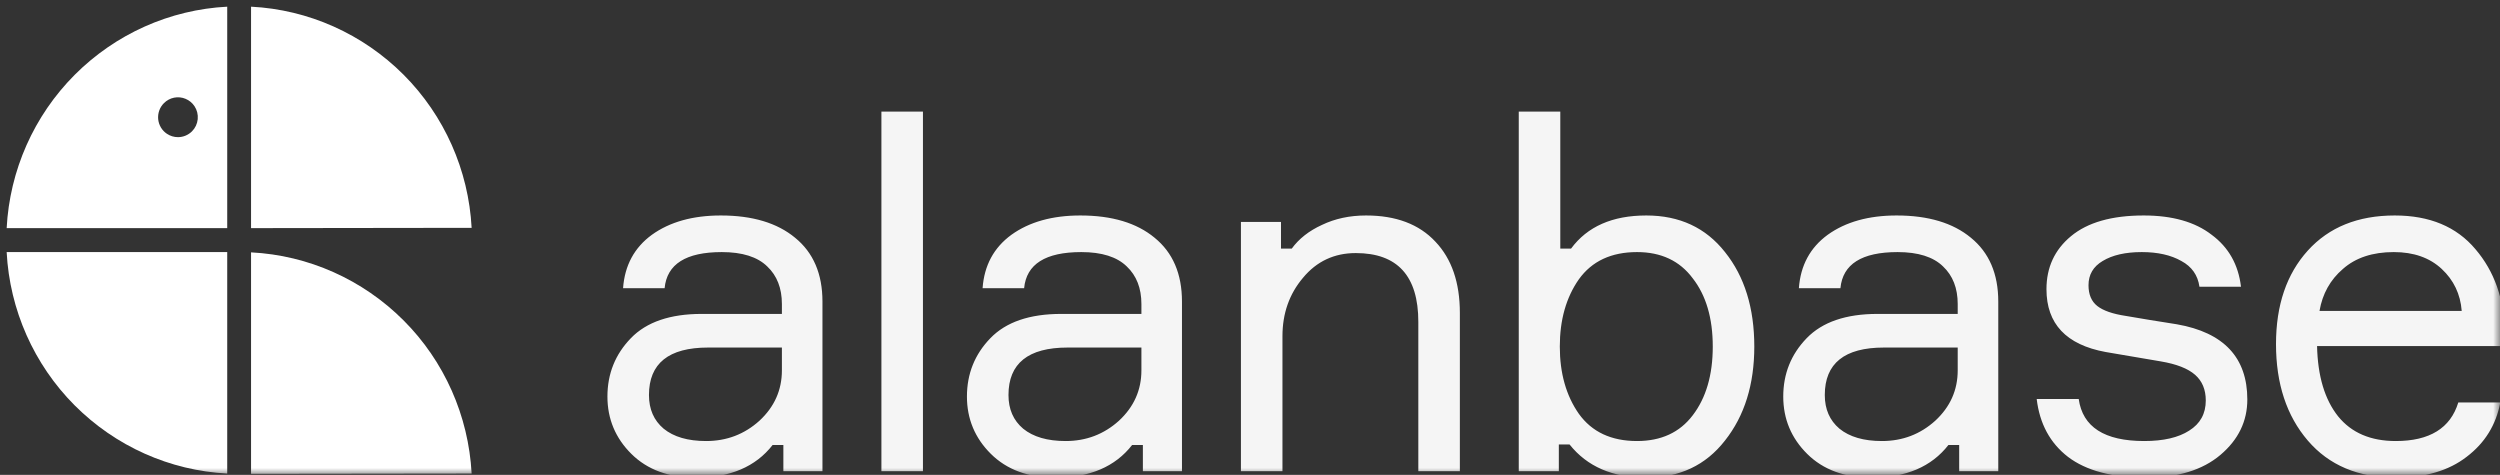 <svg width="179" height="34" viewBox="0 0 179 34" fill="none" xmlns="http://www.w3.org/2000/svg"><rect x="0" y="0" width="179" height="34" fill="#333333" stroke="none"/><g clip-path="url(#clip0_2326_6547)"><mask id="mask0_2326_6547" style="mask-type:luminance" maskUnits="userSpaceOnUse" x="0" y="0" width="179" height="34"><path d="M179 0H0V34H179V0Z" fill="white"/></mask><g mask="url(#mask0_2326_6547)"><path opacity="0.95" d="M56.089 33.738V31.861H55.319C54.106 33.42 52.275 34.199 49.825 34.199C47.889 34.199 46.35 33.632 45.207 32.499C44.064 31.366 43.492 29.996 43.492 28.391C43.492 26.762 44.052 25.368 45.172 24.212C46.291 23.055 47.983 22.476 50.245 22.476H55.984V21.768C55.984 20.635 55.634 19.737 54.934 19.076C54.234 18.392 53.15 18.049 51.68 18.049C49.114 18.049 47.749 18.911 47.586 20.635H44.612C44.728 19.005 45.417 17.73 46.676 16.81C47.959 15.889 49.604 15.428 51.61 15.428C53.873 15.428 55.645 15.96 56.928 17.022C58.235 18.085 58.888 19.608 58.888 21.591V33.738H56.089ZM50.56 31.578C52.03 31.578 53.301 31.094 54.374 30.126C55.447 29.134 55.984 27.93 55.984 26.514V24.884H50.7C47.878 24.884 46.466 26.018 46.466 28.284C46.466 29.3 46.816 30.102 47.516 30.693C48.239 31.283 49.254 31.578 50.56 31.578ZM63.109 7.991H66.083V33.738H63.109V7.991ZM81.83 33.738V31.861H81.06C79.847 33.42 78.016 34.199 75.566 34.199C73.63 34.199 72.091 33.632 70.948 32.499C69.805 31.366 69.233 29.996 69.233 28.391C69.233 26.762 69.793 25.368 70.913 24.212C72.032 23.055 73.724 22.476 75.986 22.476H81.725V21.768C81.725 20.635 81.375 19.737 80.675 19.076C79.975 18.392 78.891 18.049 77.421 18.049C74.855 18.049 73.49 18.911 73.327 20.635H70.353C70.47 19.005 71.157 17.73 72.418 16.81C73.7 15.889 75.345 15.428 77.351 15.428C79.614 15.428 81.387 15.96 82.669 17.022C83.976 18.085 84.629 19.608 84.629 21.591V33.738H81.83ZM76.302 31.578C77.771 31.578 79.042 31.094 80.115 30.126C81.188 29.134 81.725 27.93 81.725 26.514V24.884H76.441C73.619 24.884 72.207 26.018 72.207 28.284C72.207 29.3 72.557 30.102 73.257 30.693C73.98 31.283 74.995 31.578 76.302 31.578ZM104.526 33.738H101.552V23.043C101.552 19.761 100.059 18.12 97.073 18.12C95.533 18.12 94.273 18.71 93.294 19.891C92.314 21.048 91.824 22.441 91.824 24.07V33.738H88.85V15.889H91.719V17.801H92.489C93.003 17.093 93.726 16.526 94.658 16.101C95.592 15.653 96.641 15.428 97.808 15.428C99.954 15.428 101.61 16.054 102.776 17.305C103.943 18.533 104.526 20.233 104.526 22.405V33.738ZM117.875 15.428C120.255 15.428 122.133 16.302 123.509 18.049C124.909 19.796 125.608 22.051 125.608 24.814C125.608 27.529 124.909 29.772 123.509 31.543C122.133 33.313 120.255 34.199 117.875 34.199C115.473 34.199 113.642 33.408 112.382 31.826H111.612V33.738H108.743V7.991H111.717V17.801H112.487C113.653 16.219 115.449 15.428 117.875 15.428ZM117.21 31.578C118.937 31.578 120.267 30.964 121.199 29.736C122.156 28.485 122.634 26.844 122.634 24.814C122.634 22.783 122.156 21.154 121.199 19.926C120.267 18.675 118.937 18.049 117.21 18.049C115.368 18.049 113.98 18.698 113.047 19.997C112.137 21.296 111.682 22.901 111.682 24.814C111.682 26.726 112.137 28.331 113.047 29.63C113.98 30.929 115.368 31.578 117.21 31.578ZM140.277 33.738V31.861H139.507C138.294 33.42 136.463 34.199 134.014 34.199C132.077 34.199 130.538 33.632 129.395 32.499C128.252 31.366 127.681 29.996 127.681 28.391C127.681 26.762 128.24 25.368 129.36 24.212C130.48 23.055 132.171 22.476 134.433 22.476H140.172V21.768C140.172 20.635 139.822 19.737 139.122 19.076C138.423 18.392 137.338 18.049 135.868 18.049C133.302 18.049 131.937 18.911 131.774 20.635H128.8C128.917 19.005 129.605 17.73 130.865 16.81C132.148 15.889 133.792 15.428 135.798 15.428C138.061 15.428 139.834 15.96 141.117 17.022C142.423 18.085 143.076 19.608 143.076 21.591V33.738H140.277ZM134.749 31.578C136.218 31.578 137.489 31.094 138.562 30.126C139.636 29.134 140.172 27.93 140.172 26.514V24.884H134.889C132.066 24.884 130.655 26.018 130.655 28.284C130.655 29.3 131.005 30.102 131.704 30.693C132.428 31.283 133.442 31.578 134.749 31.578ZM152.196 22.618L153.876 22.901L155.87 23.22C159.229 23.81 160.908 25.605 160.908 28.603C160.908 30.161 160.267 31.483 158.984 32.57C157.701 33.656 155.928 34.199 153.665 34.199C151.24 34.199 149.374 33.703 148.067 32.711C146.784 31.72 146.038 30.338 145.828 28.568H148.836C149.117 30.575 150.68 31.578 153.525 31.578C154.902 31.578 155.975 31.33 156.744 30.834C157.538 30.338 157.934 29.618 157.934 28.674C157.934 27.895 157.678 27.281 157.164 26.832C156.651 26.384 155.835 26.065 154.715 25.876L150.762 25.203C147.939 24.684 146.527 23.184 146.527 20.705C146.527 19.147 147.111 17.884 148.277 16.916C149.467 15.924 151.205 15.428 153.491 15.428C155.543 15.428 157.164 15.889 158.354 16.81C159.567 17.707 160.267 18.946 160.454 20.528H157.48C157.363 19.702 156.931 19.088 156.185 18.687C155.438 18.262 154.493 18.049 153.351 18.049C152.184 18.049 151.251 18.262 150.551 18.687C149.875 19.088 149.537 19.666 149.537 20.422C149.537 21.083 149.746 21.579 150.166 21.91C150.586 22.24 151.263 22.476 152.196 22.618ZM179.338 23.751V24.778H165.902C165.948 26.927 166.45 28.603 167.406 29.807C168.362 30.988 169.739 31.578 171.535 31.578C173.961 31.578 175.454 30.657 176.014 28.816H179.022C178.719 30.421 177.915 31.72 176.608 32.711C175.325 33.703 173.634 34.199 171.535 34.199C168.852 34.199 166.753 33.313 165.237 31.543C163.72 29.772 162.962 27.47 162.962 24.637C162.962 21.851 163.72 19.619 165.237 17.943C166.753 16.267 168.829 15.428 171.465 15.428C173.961 15.428 175.885 16.231 177.238 17.837C178.591 19.419 179.291 21.39 179.338 23.751ZM171.395 18.049C169.879 18.049 168.665 18.451 167.756 19.253C166.846 20.032 166.287 21.036 166.076 22.264H176.259C176.165 21.059 175.687 20.056 174.824 19.253C173.961 18.451 172.818 18.049 171.395 18.049Z" fill="white"/><path d="M16.269 0.478C12.157 0.692 8.267 2.432 5.342 5.364C2.426 8.293 0.692 12.201 0.477 16.336H16.269V0.478ZM12.743 9.82C12.462 9.821 12.187 9.737 11.953 9.58C11.778 9.465 11.631 9.311 11.523 9.13C11.414 8.949 11.347 8.745 11.326 8.535C11.306 8.324 11.332 8.111 11.403 7.912C11.474 7.713 11.588 7.533 11.738 7.385C11.937 7.184 12.19 7.048 12.466 6.993C12.742 6.938 13.027 6.967 13.287 7.076C13.546 7.184 13.769 7.366 13.925 7.601C14.107 7.875 14.189 8.205 14.157 8.534C14.124 8.863 13.98 9.17 13.748 9.402C13.48 9.67 13.119 9.821 12.743 9.82ZM0.477 18.048H16.269V33.906C12.157 33.692 8.268 31.953 5.342 29.02C2.426 26.093 0.692 22.183 0.477 18.05V18.048ZM33.769 33.906L17.975 33.926V18.069C22.084 18.28 25.973 20.015 28.899 22.944C31.811 25.858 33.547 29.767 33.769 33.906ZM17.975 16.334V0.478C22.084 0.688 25.973 2.424 28.899 5.352C31.815 8.276 33.55 12.181 33.769 16.313L17.975 16.334Z" fill="white"/></g></g><defs><clipPath id="clip0_2326_6547"><rect width="179" height="34" fill="white"/></clipPath></defs></svg>
